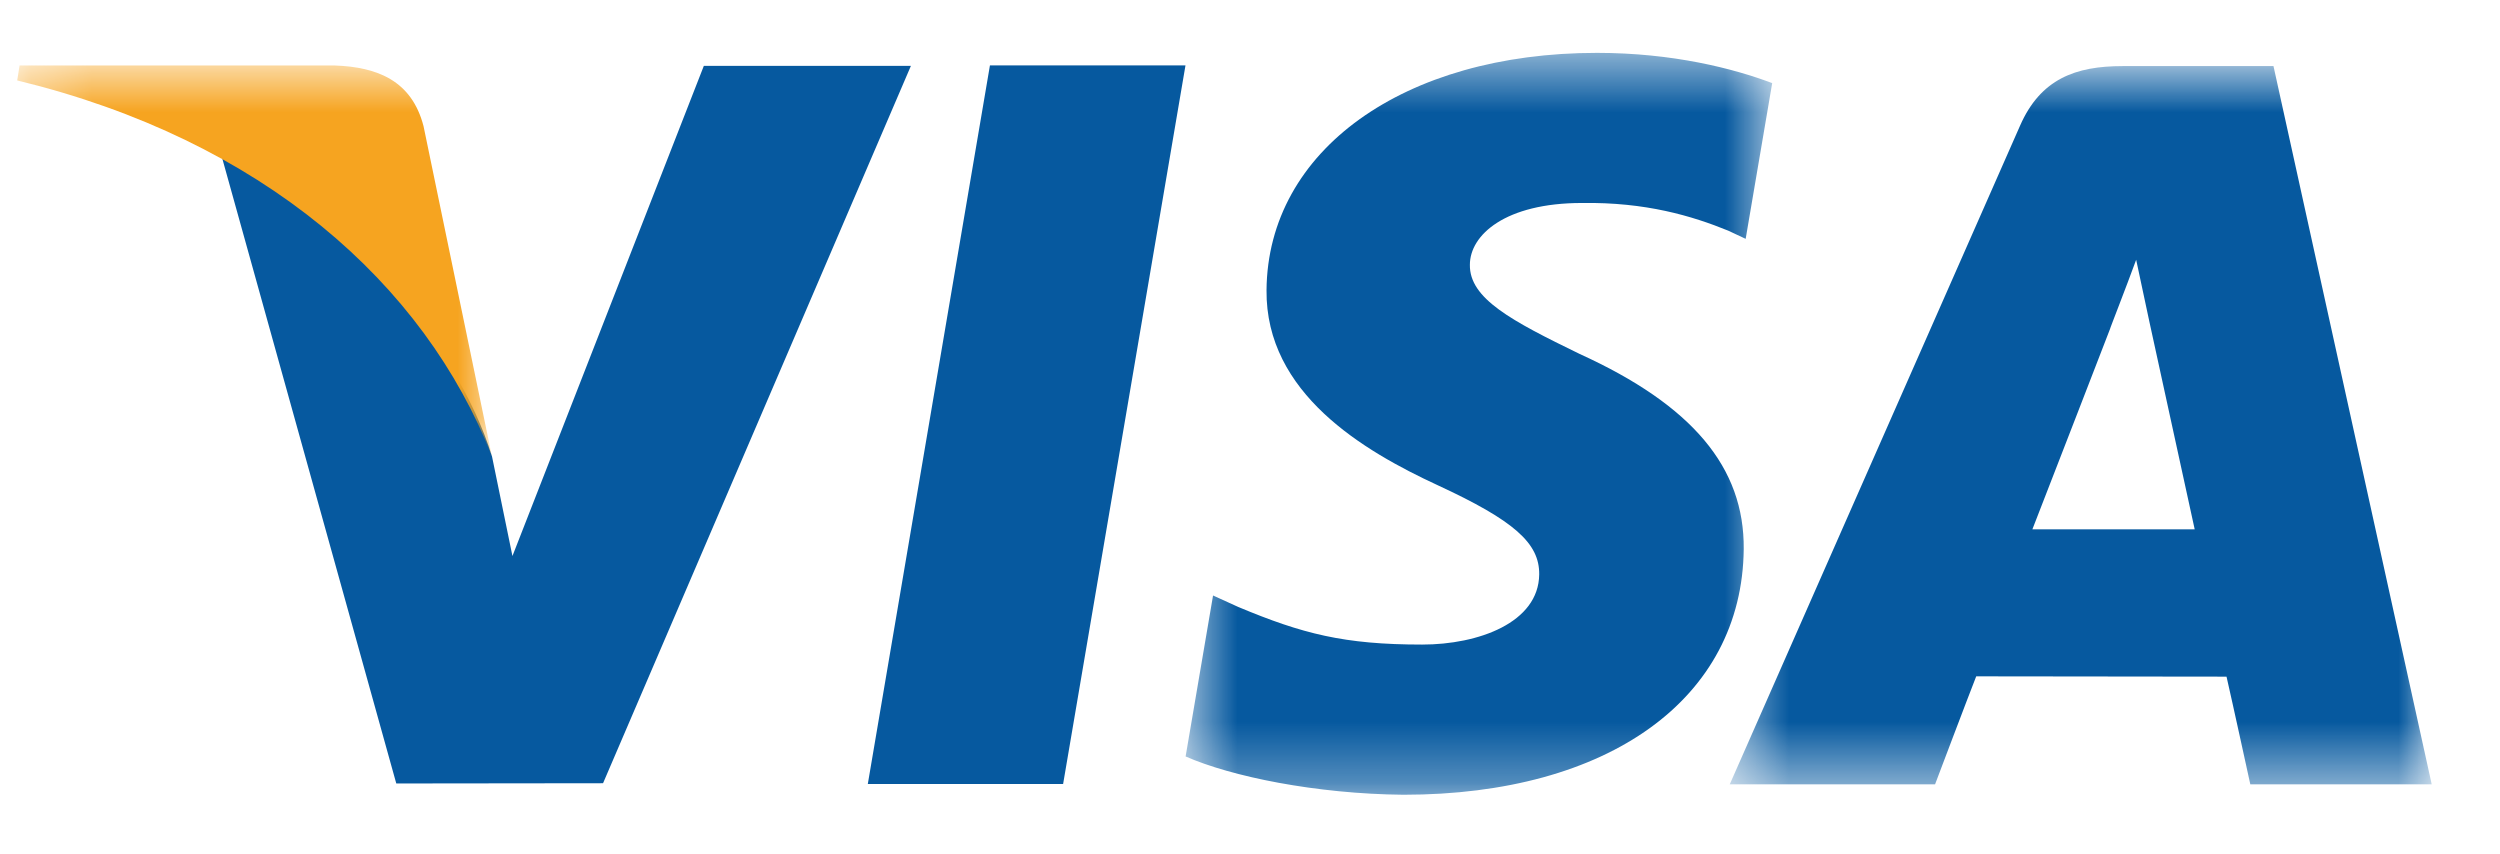 <?xml version="1.0" encoding="UTF-8"?>
<svg width="41px" height="14px" viewBox="0 0 41 14" version="1.1" xmlns="http://www.w3.org/2000/svg" xmlns:xlink="http://www.w3.org/1999/xlink">
    <title>Group 13</title>
    <defs>
        <polygon id="path-1" points="0.655 0.531 10.275 0.531 10.275 12.697 0.655 12.697"></polygon>
        <polygon id="path-3" points="0.532 0.748 12.044 0.748 12.044 12.527 0.532 12.527"></polygon>
        <polygon id="path-5" points="0.282 0.738 8.068 0.738 8.068 7.15 0.282 7.15"></polygon>
    </defs>
    <g id="Symbols" stroke="none" stroke-width="1" fill="none" fill-rule="evenodd">
        <g id="elementen/footer" transform="translate(-1074, -776)">
            <g id="Group" transform="translate(0, -72)">
                <g id="elementen/footer">
                    <g id="Page-1" transform="translate(1074, 848)">
                        <g id="Group-13" transform="translate(0, 0.336)">
                            <g id="Group-4" transform="translate(18.789, 0)">
                                <mask id="mask-2" fill="white">
                                    <use xlink:href="#path-1"></use>
                                </mask>
                                <g id="Clip-3"></g>
                                <path d="M10.275,1.027 C9.64,0.787 8.644,0.531 7.401,0.531 C4.234,0.531 2.002,2.13 1.982,4.421 C1.965,6.115 3.575,7.06 4.792,7.623 C6.04,8.201 6.46,8.57 6.454,9.085 C6.445,9.876 5.457,10.235 4.535,10.235 C3.252,10.235 2.571,10.058 1.518,9.618 L1.105,9.43 L0.655,12.07 C1.403,12.399 2.788,12.684 4.227,12.698 C7.597,12.698 9.783,11.118 9.808,8.67 C9.821,7.331 8.967,6.311 7.118,5.469 C5.997,4.924 5.309,4.56 5.317,4.007 C5.317,3.517 5.898,2.993 7.154,2.993 C8.202,2.977 8.962,3.206 9.552,3.446 L9.84,3.581 L10.275,1.027 Z" id="Fill-2" fill="#06599F" mask="url(#mask-2)"></path>
                            </g>
                            <g id="Group-7" transform="translate(27.836, 0)">
                                <mask id="mask-4" fill="white">
                                    <use xlink:href="#path-3"></use>
                                </mask>
                                <g id="Clip-6"></g>
                                <path d="M5.495,8.345 C5.761,7.665 6.772,5.05 6.772,5.05 C6.755,5.082 7.036,4.367 7.197,3.924 L7.414,4.941 C7.414,4.941 8.028,7.754 8.157,8.345 L5.495,8.345 Z M9.449,0.748 L6.972,0.748 C6.204,0.748 5.629,0.958 5.293,1.725 L0.532,12.527 L3.899,12.527 C3.899,12.527 4.448,11.074 4.574,10.756 C4.941,10.756 8.211,10.761 8.679,10.761 C8.774,11.173 9.069,12.527 9.069,12.527 L12.044,12.527 L9.449,0.748 Z" id="Fill-5" fill="#06599F" mask="url(#mask-4)"></path>
                            </g>
                            <path d="M11.543,0.744 L8.404,8.783 L8.069,7.15 C7.485,5.266 5.665,3.225 3.629,2.205 L6.499,12.513 L9.89,12.509 L14.939,0.744 L11.543,0.744 Z" id="Fill-8" fill="#06599F"></path>
                            <g id="Group-12">
                                <mask id="mask-6" fill="white">
                                    <use xlink:href="#path-5"></use>
                                </mask>
                                <g id="Clip-11"></g>
                                <path d="M5.493,0.738 L0.321,0.738 L0.282,0.983 C4.303,1.959 6.965,4.317 8.068,7.15 L6.946,1.733 C6.752,0.985 6.189,0.764 5.493,0.738" id="Fill-10" fill="#F6A420" mask="url(#mask-6)"></path>
                            </g>
                            <polygon id="Fill-1" fill="#06599F" points="16.235 0.736 14.232 12.522 17.435 12.522 19.442 0.736"></polygon>
                        </g>
                    </g>
                </g>
            </g>
        </g>
    </g>
</svg>